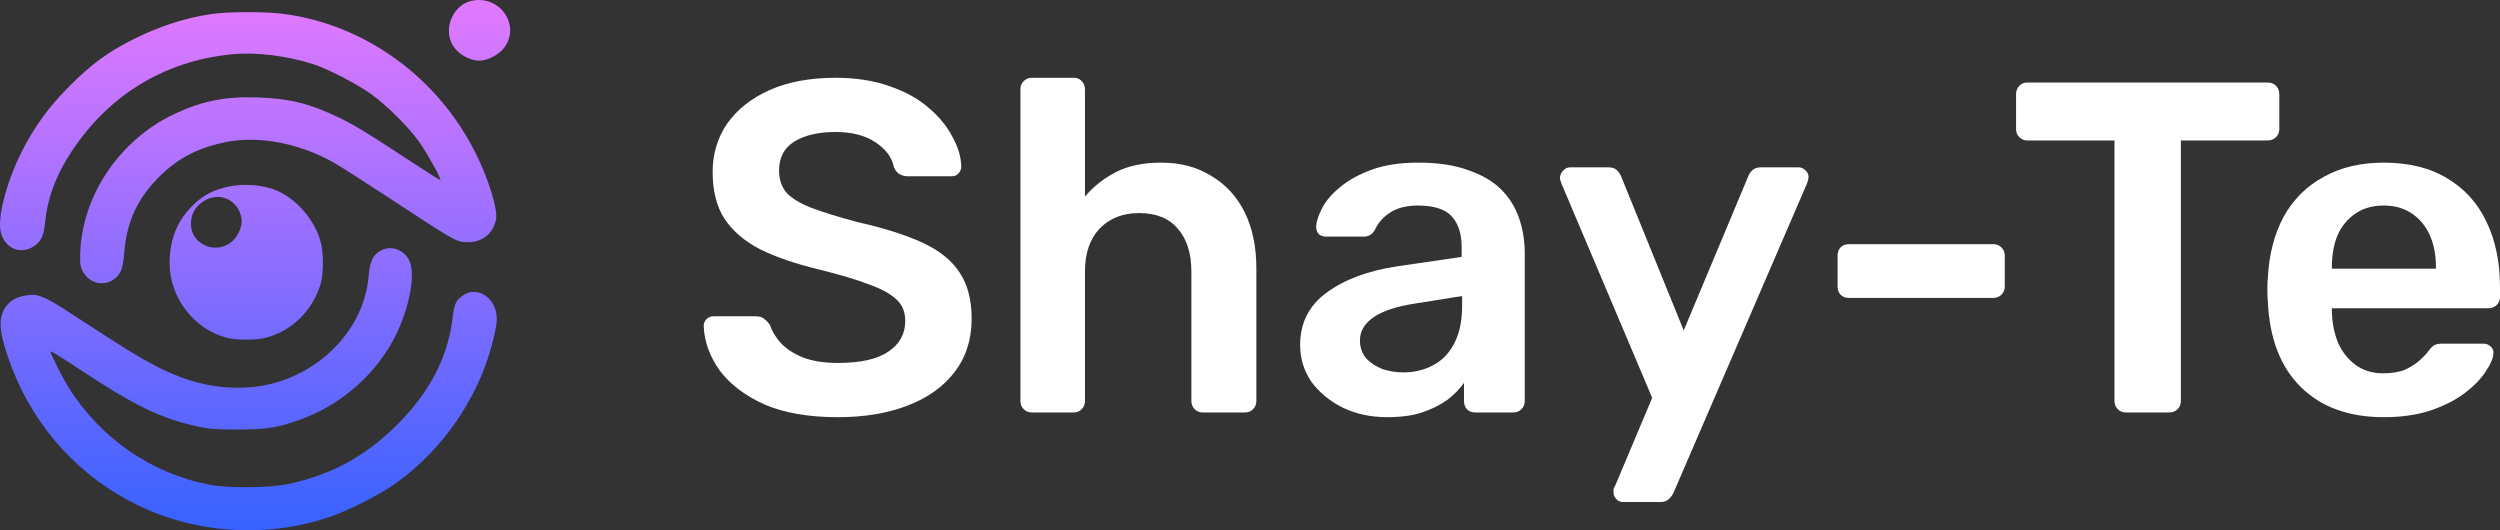 <svg width="132" height="28" viewBox="0 0 132 28" fill="none" xmlns="http://www.w3.org/2000/svg">
<rect x="0" y="0" width="132" height="28" fill="#333333" stroke="none"/>
<path fill-rule="evenodd" clip-rule="evenodd" d="M24.875 0.05C23.968 0.265 23.44 1.388 23.836 2.261C24.103 2.848 24.873 3.281 25.489 3.188C25.879 3.129 26.38 2.837 26.611 2.533C27.524 1.335 26.376 -0.307 24.875 0.05ZM11.151 0.742C9.78 0.943 8.378 1.398 7.015 2.087C5.676 2.763 4.837 3.379 3.675 4.541C2.573 5.641 1.794 6.716 1.118 8.065C0.426 9.446 -0.056 11.152 0.005 12.002C0.079 13.019 1.008 13.532 1.804 12.994C2.179 12.741 2.318 12.431 2.385 11.697C2.49 10.561 2.907 9.393 3.611 8.265C5.576 5.118 8.579 3.234 12.211 2.869C13.498 2.74 15.138 2.937 16.545 3.39C17.3 3.633 18.838 4.427 19.579 4.957C20.416 5.556 21.57 6.7 22.13 7.487C22.538 8.061 23.311 9.446 23.254 9.503C23.238 9.519 22.625 9.137 21.891 8.655C19.348 6.984 18.745 6.616 17.882 6.202C16.327 5.457 15.31 5.207 13.581 5.144C11.906 5.084 10.66 5.334 9.199 6.023C6.293 7.393 4.297 10.378 4.233 13.451C4.222 13.982 4.243 14.105 4.396 14.372C4.764 15.016 5.593 15.153 6.124 14.657C6.415 14.386 6.496 14.132 6.565 13.278C6.7 11.626 7.327 10.344 8.577 9.17C9.516 8.288 10.548 7.777 11.952 7.497C13.678 7.153 15.831 7.569 17.64 8.596C17.985 8.792 19.318 9.643 20.604 10.488C23.675 12.507 24.009 12.707 24.399 12.766C25.302 12.902 26.013 12.437 26.19 11.596C26.298 11.085 25.819 9.512 25.133 8.126C23.15 4.121 19.337 1.331 15.042 0.742C14.052 0.607 12.08 0.607 11.151 0.742ZM11.86 9.902C11.119 10.096 10.655 10.365 10.111 10.915C9.341 11.693 8.959 12.675 8.956 13.886C8.952 15.701 10.228 17.376 11.958 17.828C12.502 17.97 13.503 17.97 14.047 17.828C15.424 17.468 16.515 16.391 16.934 14.974C17.071 14.513 17.088 13.486 16.969 12.927C16.732 11.816 15.843 10.678 14.797 10.147C14.01 9.747 12.826 9.648 11.86 9.902ZM10.721 10.642C10.289 10.936 10.08 11.322 10.08 11.826C10.08 12.842 11.253 13.427 12.126 12.848C12.524 12.584 12.822 11.968 12.756 11.55C12.594 10.537 11.556 10.075 10.721 10.642ZM20.195 13.189C19.722 13.399 19.532 13.757 19.466 14.557C19.198 17.816 16.134 20.473 12.643 20.473C10.683 20.473 9.071 19.926 6.714 18.459C5.923 17.967 5.831 17.908 3.728 16.54C2.271 15.591 1.959 15.475 1.261 15.62C0.751 15.726 0.431 15.947 0.211 16.347C-0.117 16.944 0.004 17.811 0.648 19.468C1.877 22.63 4.235 25.2 7.256 26.668C10.412 28.202 14.152 28.422 17.479 27.27C18.341 26.971 19.854 26.217 20.629 25.699C22.963 24.14 24.848 21.656 25.748 18.952C26.023 18.125 26.232 17.214 26.231 16.837C26.229 15.695 25.131 15.012 24.352 15.668C24.034 15.936 23.989 16.054 23.875 16.926C23.613 18.932 22.651 20.75 20.963 22.431C19.29 24.097 17.521 25.06 15.222 25.555C14.252 25.765 12.093 25.786 11.087 25.597C8.003 25.016 5.26 23.115 3.586 20.401C3.288 19.917 2.666 18.674 2.666 18.562C2.666 18.509 3.179 18.822 4.256 19.534C7.137 21.438 8.455 22.076 10.412 22.514C11.056 22.658 11.355 22.681 12.569 22.679C14.11 22.677 14.687 22.582 15.924 22.127C17.879 21.408 19.56 20.007 20.616 18.218C21.551 16.634 22.016 14.467 21.584 13.704C21.295 13.191 20.692 12.968 20.195 13.189Z" fill="url(#paint0_linear_990_768)"/>
<path d="M44.242 22.027C42.7 22.027 41.407 21.803 40.363 21.355C39.335 20.89 38.548 20.293 38.001 19.563C37.471 18.816 37.189 18.036 37.156 17.223C37.156 17.074 37.205 16.949 37.305 16.85C37.404 16.75 37.529 16.7 37.678 16.7H39.891C40.106 16.7 40.264 16.75 40.363 16.85C40.479 16.933 40.579 17.041 40.661 17.173C40.761 17.489 40.952 17.804 41.233 18.119C41.515 18.418 41.896 18.667 42.377 18.866C42.874 19.065 43.496 19.164 44.242 19.164C45.435 19.164 46.322 18.965 46.902 18.567C47.499 18.169 47.797 17.63 47.797 16.949C47.797 16.468 47.64 16.087 47.325 15.804C47.01 15.506 46.521 15.24 45.858 15.008C45.212 14.759 44.35 14.502 43.272 14.236C42.029 13.938 40.985 13.581 40.139 13.166C39.31 12.735 38.681 12.196 38.25 11.548C37.835 10.901 37.628 10.08 37.628 9.084C37.628 8.122 37.885 7.268 38.399 6.521C38.929 5.774 39.675 5.185 40.637 4.754C41.615 4.322 42.775 4.107 44.118 4.107C45.195 4.107 46.148 4.256 46.977 4.555C47.806 4.837 48.494 5.218 49.041 5.7C49.588 6.164 50.002 6.67 50.284 7.218C50.582 7.749 50.74 8.271 50.756 8.786C50.756 8.919 50.707 9.043 50.607 9.159C50.524 9.259 50.4 9.308 50.234 9.308H47.922C47.789 9.308 47.657 9.275 47.524 9.209C47.391 9.143 47.284 9.018 47.201 8.836C47.101 8.321 46.778 7.881 46.231 7.516C45.684 7.151 44.98 6.969 44.118 6.969C43.222 6.969 42.501 7.135 41.954 7.467C41.407 7.799 41.134 8.313 41.134 9.01C41.134 9.474 41.267 9.864 41.532 10.18C41.813 10.478 42.253 10.744 42.849 10.976C43.463 11.208 44.267 11.457 45.261 11.723C46.67 12.038 47.822 12.403 48.718 12.818C49.613 13.233 50.267 13.764 50.682 14.411C51.096 15.041 51.303 15.846 51.303 16.825C51.303 17.92 51.005 18.858 50.408 19.637C49.828 20.401 49.008 20.99 47.947 21.404C46.886 21.819 45.651 22.027 44.242 22.027Z" fill="white"/>
<path d="M54.476 21.778C54.31 21.778 54.169 21.72 54.053 21.604C53.937 21.487 53.879 21.346 53.879 21.18V4.704C53.879 4.538 53.937 4.397 54.053 4.281C54.169 4.165 54.31 4.107 54.476 4.107H56.689C56.871 4.107 57.012 4.165 57.112 4.281C57.228 4.397 57.286 4.538 57.286 4.704V10.379C57.733 9.848 58.28 9.416 58.927 9.084C59.573 8.753 60.369 8.587 61.314 8.587C62.325 8.587 63.203 8.819 63.949 9.284C64.712 9.732 65.3 10.37 65.715 11.2C66.129 12.03 66.336 13.025 66.336 14.187V21.18C66.336 21.346 66.278 21.487 66.162 21.604C66.046 21.72 65.905 21.778 65.74 21.778H63.502C63.336 21.778 63.195 21.72 63.079 21.604C62.963 21.487 62.905 21.346 62.905 21.18V14.336C62.905 13.374 62.665 12.619 62.184 12.071C61.72 11.524 61.04 11.25 60.145 11.25C59.283 11.25 58.587 11.524 58.057 12.071C57.543 12.619 57.286 13.374 57.286 14.336V21.18C57.286 21.346 57.228 21.487 57.112 21.604C57.012 21.72 56.871 21.778 56.689 21.778H54.476Z" fill="white"/>
<path d="M73.246 22.027C72.384 22.027 71.605 21.861 70.909 21.529C70.213 21.18 69.658 20.724 69.243 20.16C68.845 19.579 68.647 18.932 68.647 18.219C68.647 17.057 69.111 16.136 70.039 15.456C70.984 14.759 72.227 14.294 73.769 14.062L77.175 13.564V13.042C77.175 12.345 77.001 11.806 76.653 11.424C76.305 11.042 75.708 10.852 74.862 10.852C74.266 10.852 73.777 10.976 73.395 11.225C73.031 11.457 72.757 11.772 72.575 12.171C72.442 12.386 72.252 12.494 72.003 12.494H70.039C69.856 12.494 69.716 12.444 69.616 12.345C69.533 12.245 69.492 12.113 69.492 11.947C69.508 11.681 69.616 11.358 69.815 10.976C70.014 10.594 70.329 10.229 70.76 9.881C71.191 9.516 71.746 9.209 72.426 8.96C73.106 8.711 73.926 8.587 74.887 8.587C75.932 8.587 76.81 8.719 77.523 8.985C78.252 9.234 78.832 9.574 79.263 10.005C79.695 10.437 80.01 10.943 80.208 11.524C80.407 12.104 80.507 12.718 80.507 13.365V21.18C80.507 21.346 80.449 21.487 80.333 21.604C80.217 21.72 80.076 21.778 79.91 21.778H77.896C77.714 21.778 77.564 21.72 77.448 21.604C77.349 21.487 77.299 21.346 77.299 21.18V20.21C77.084 20.525 76.794 20.824 76.429 21.106C76.064 21.371 75.617 21.595 75.086 21.778C74.573 21.944 73.959 22.027 73.246 22.027ZM74.092 19.662C74.672 19.662 75.194 19.538 75.658 19.289C76.139 19.04 76.512 18.658 76.777 18.144C77.059 17.613 77.2 16.949 77.2 16.153V15.63L74.713 16.028C73.735 16.178 73.006 16.418 72.525 16.75C72.045 17.082 71.804 17.489 71.804 17.97C71.804 18.335 71.912 18.65 72.127 18.916C72.359 19.164 72.65 19.355 72.998 19.488C73.346 19.604 73.71 19.662 74.092 19.662Z" fill="white"/>
<path d="M85.694 26.507C85.561 26.507 85.445 26.457 85.346 26.357C85.246 26.258 85.197 26.142 85.197 26.009C85.197 25.942 85.197 25.876 85.197 25.81C85.213 25.76 85.246 25.694 85.296 25.611L87.236 21.006L82.462 9.732C82.395 9.566 82.362 9.449 82.362 9.383C82.379 9.234 82.437 9.109 82.536 9.01C82.636 8.894 82.76 8.836 82.909 8.836H84.923C85.122 8.836 85.271 8.885 85.371 8.985C85.47 9.084 85.545 9.192 85.594 9.308L88.901 17.447L92.308 9.308C92.358 9.176 92.432 9.068 92.532 8.985C92.631 8.885 92.78 8.836 92.979 8.836H94.968C95.101 8.836 95.217 8.885 95.316 8.985C95.432 9.084 95.49 9.201 95.49 9.333C95.49 9.433 95.457 9.566 95.391 9.732L88.354 26.034C88.288 26.166 88.205 26.274 88.106 26.357C88.006 26.457 87.857 26.507 87.658 26.507H85.694Z" fill="white"/>
<path d="M97.622 15.73C97.44 15.73 97.291 15.672 97.175 15.556C97.075 15.439 97.025 15.298 97.025 15.132V13.49C97.025 13.324 97.075 13.183 97.175 13.067C97.291 12.95 97.44 12.892 97.622 12.892H105.255C105.421 12.892 105.562 12.95 105.678 13.067C105.794 13.183 105.852 13.324 105.852 13.49V15.132C105.852 15.298 105.794 15.439 105.678 15.556C105.562 15.672 105.421 15.73 105.255 15.73H97.622Z" fill="white"/>
<path d="M112.241 21.778C112.075 21.778 111.934 21.72 111.818 21.604C111.702 21.487 111.644 21.346 111.644 21.18V7.417H107.044C106.879 7.417 106.738 7.359 106.622 7.243C106.506 7.127 106.448 6.985 106.448 6.82V4.978C106.448 4.795 106.506 4.646 106.622 4.53C106.738 4.414 106.879 4.356 107.044 4.356H119.725C119.908 4.356 120.057 4.414 120.173 4.53C120.289 4.646 120.347 4.795 120.347 4.978V6.82C120.347 6.985 120.289 7.127 120.173 7.243C120.057 7.359 119.908 7.417 119.725 7.417H115.15V21.18C115.15 21.346 115.092 21.487 114.976 21.604C114.86 21.72 114.711 21.778 114.529 21.778H112.241Z" fill="white"/>
<path d="M125.859 22.027C124.019 22.027 122.56 21.496 121.482 20.434C120.405 19.372 119.825 17.862 119.742 15.904C119.725 15.738 119.717 15.531 119.717 15.282C119.717 15.016 119.725 14.809 119.742 14.66C119.808 13.415 120.09 12.337 120.587 11.424C121.101 10.511 121.806 9.815 122.701 9.333C123.596 8.836 124.648 8.587 125.859 8.587C127.201 8.587 128.328 8.869 129.24 9.433C130.152 9.98 130.84 10.752 131.304 11.748C131.768 12.726 132 13.863 132 15.157V15.68C132 15.846 131.942 15.987 131.826 16.103C131.71 16.219 131.561 16.277 131.378 16.277H123.123C123.123 16.277 123.123 16.302 123.123 16.352C123.123 16.402 123.123 16.443 123.123 16.476C123.14 17.057 123.248 17.596 123.447 18.094C123.662 18.575 123.969 18.965 124.367 19.264C124.781 19.563 125.27 19.712 125.834 19.712C126.298 19.712 126.687 19.646 127.002 19.513C127.317 19.364 127.574 19.198 127.773 19.015C127.972 18.833 128.113 18.683 128.196 18.567C128.345 18.368 128.461 18.252 128.544 18.219C128.643 18.169 128.784 18.144 128.967 18.144H131.105C131.271 18.144 131.403 18.194 131.503 18.293C131.619 18.393 131.668 18.517 131.652 18.667C131.635 18.932 131.494 19.256 131.229 19.637C130.981 20.019 130.616 20.392 130.135 20.757C129.654 21.122 129.049 21.429 128.32 21.678C127.607 21.91 126.787 22.027 125.859 22.027ZM123.123 14.187H128.618V14.112C128.618 13.465 128.511 12.901 128.295 12.42C128.08 11.938 127.765 11.557 127.35 11.275C126.936 10.993 126.439 10.852 125.859 10.852C125.278 10.852 124.781 10.993 124.367 11.275C123.952 11.557 123.637 11.938 123.422 12.42C123.223 12.901 123.123 13.465 123.123 14.112V14.187Z" fill="white"/>
<defs>
<linearGradient id="paint0_linear_990_768" x1="66" y1="0" x2="66" y2="28" gradientUnits="userSpaceOnUse">
<stop stop-color="#E279FF"/>
<stop offset="1" stop-color="#3762FF"/>
</linearGradient>
</defs>
</svg>
